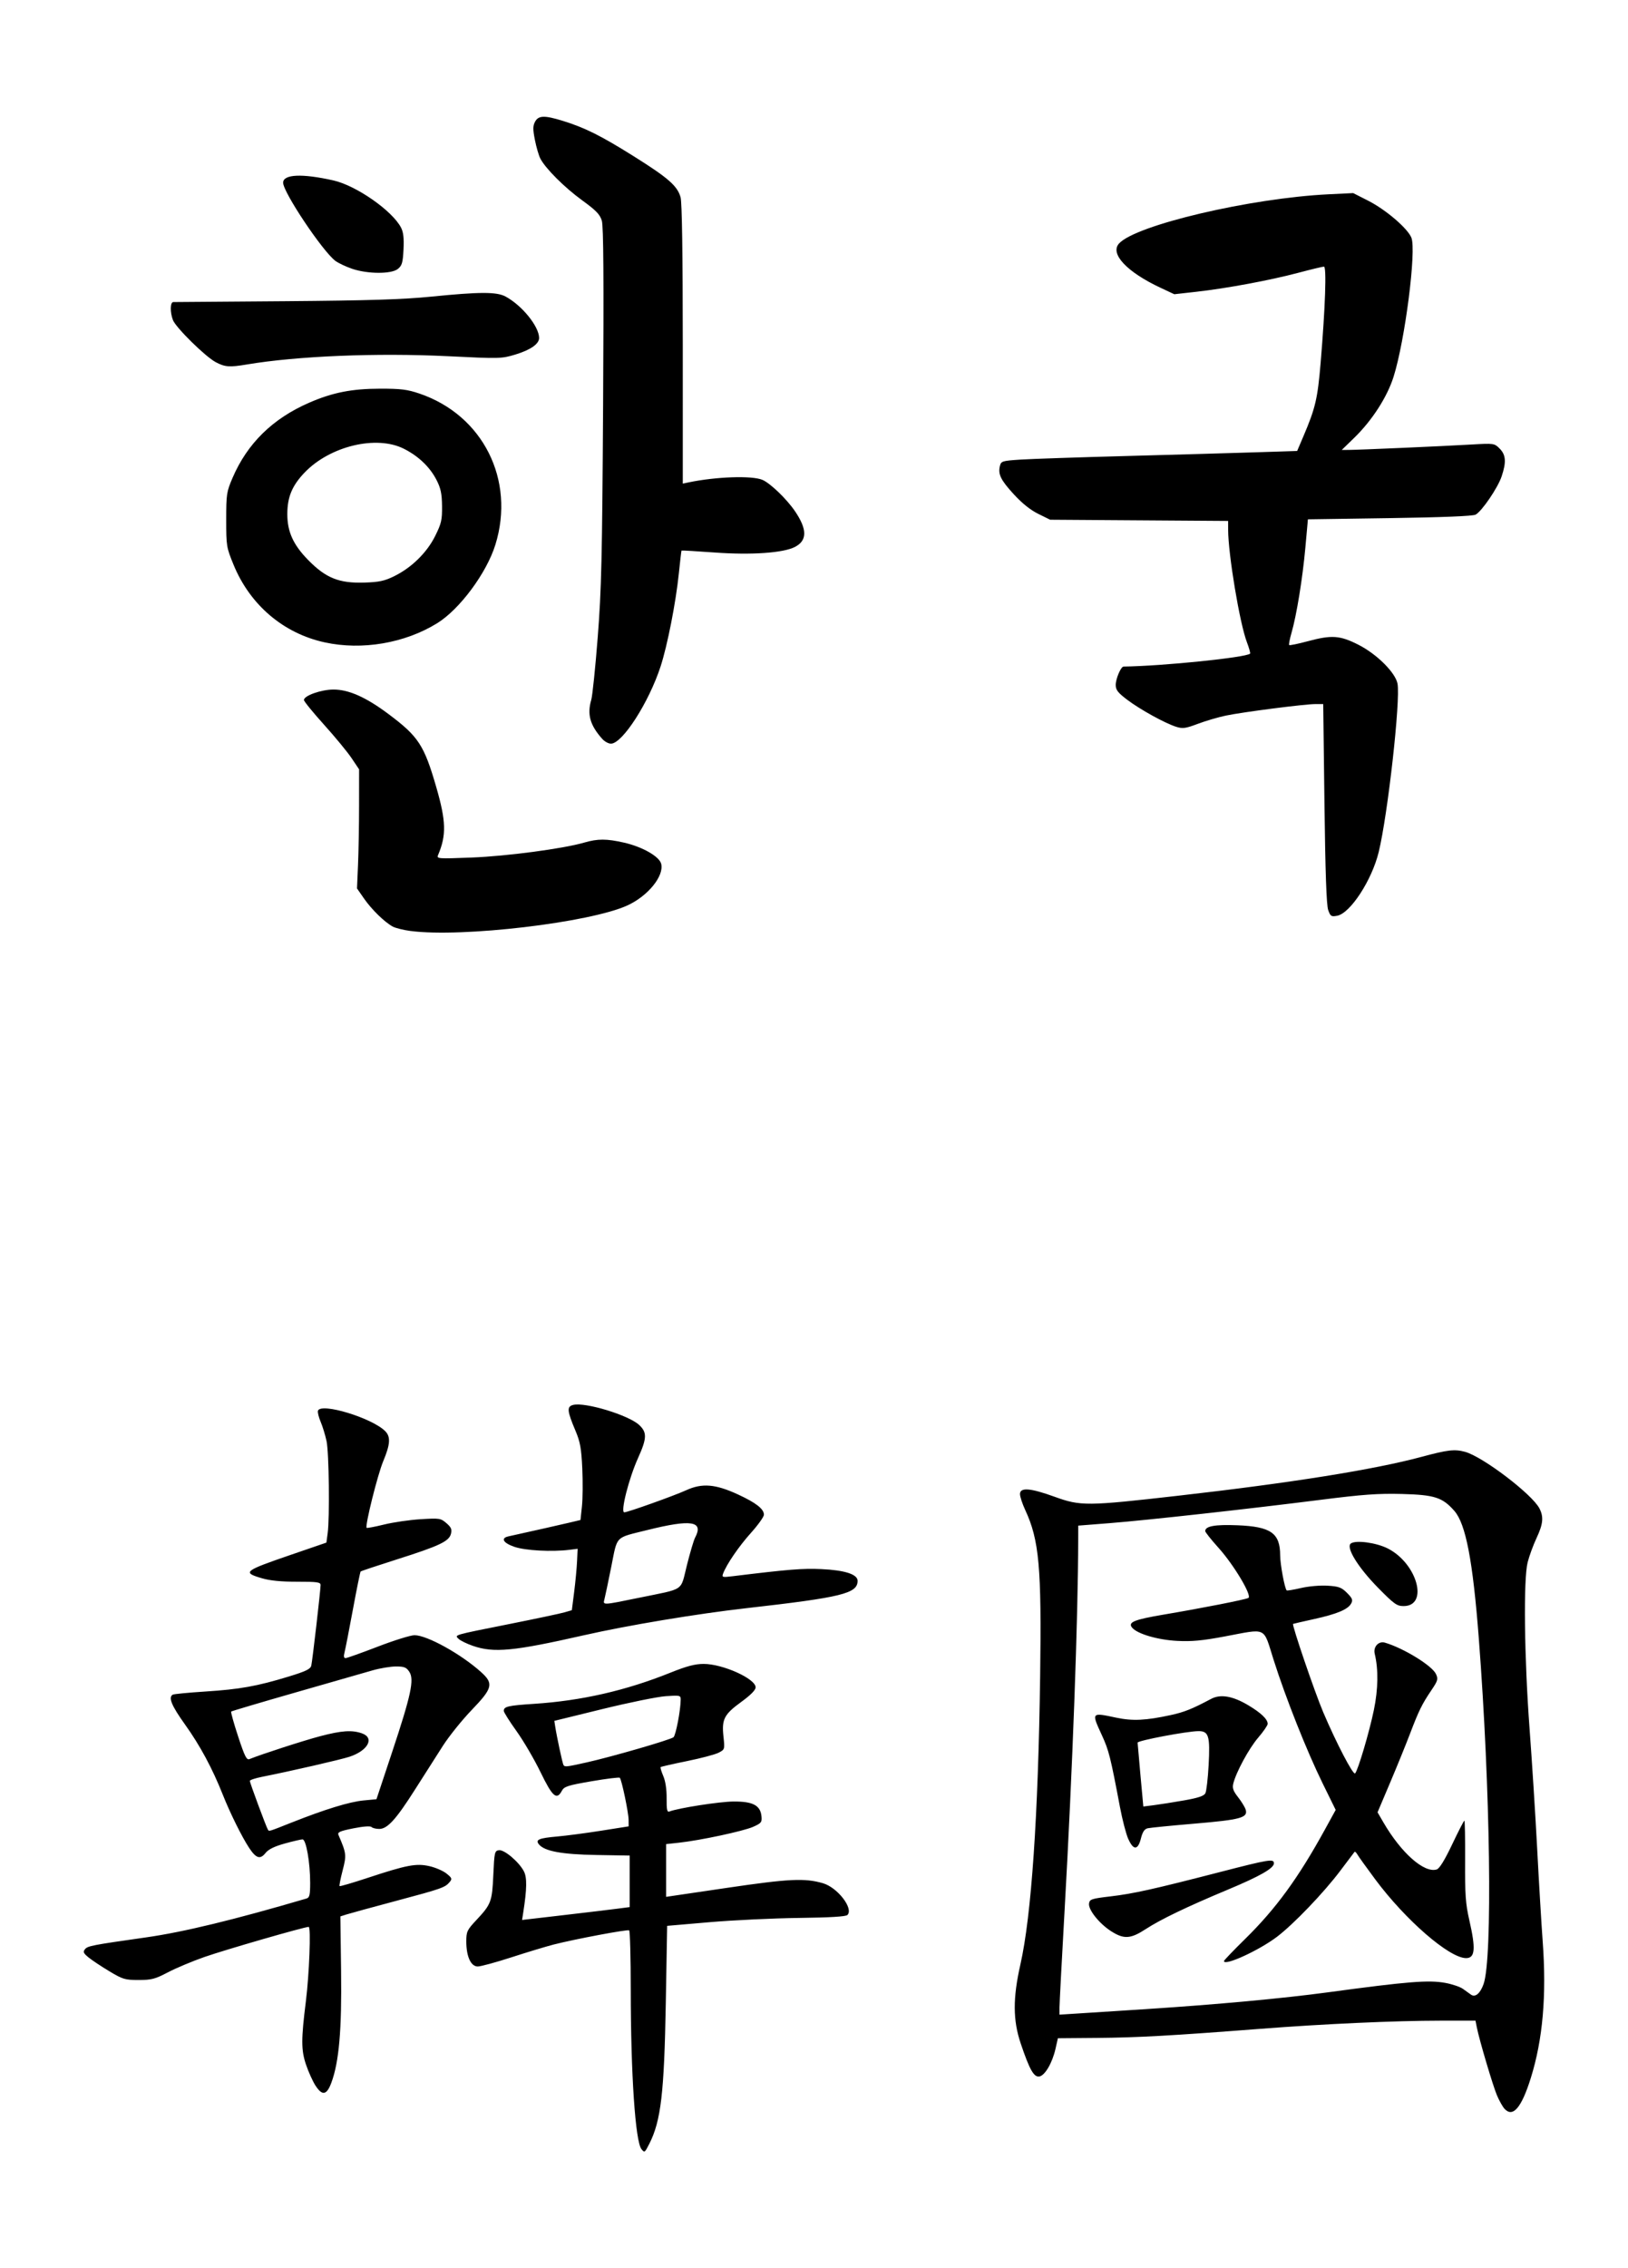<?xml version="1.0" encoding="UTF-8" standalone="no"?>
<!-- Created with Inkscape (http://www.inkscape.org/) -->

<svg
   xmlns:dc="http://purl.org/dc/elements/1.1/"
   xmlns:cc="http://creativecommons.org/ns#"
   xmlns:rdf="http://www.w3.org/1999/02/22-rdf-syntax-ns#"
   xmlns:svg="http://www.w3.org/2000/svg"
   xmlns="http://www.w3.org/2000/svg"
   xmlns:sodipodi="http://sodipodi.sourceforge.net/DTD/sodipodi-0.dtd"
   xmlns:inkscape="http://www.inkscape.org/namespaces/inkscape"
   width="558.17"
   height="777.072"
   viewBox="0 0 147.683 205.6"
   version="1.1"
   id="svg8"
   inkscape:version="0.92.1 r15371"
   sodipodi:docname="South Korea (Hangul and Hanja).svg">
  <defs
     id="defs2" />
  <sodipodi:namedview
     id="base"
     pagecolor="#ffffff"
     bordercolor="#666666"
     borderopacity="1.0"
     inkscape:pageopacity="0.0"
     inkscape:pageshadow="2"
     inkscape:zoom="0.7"
     inkscape:cx="615.77127"
     inkscape:cy="363.27013"
     inkscape:document-units="mm"
     inkscape:current-layer="layer1"
     showgrid="false"
     fit-margin-top="0"
     fit-margin-left="0"
     fit-margin-right="0"
     fit-margin-bottom="0"
     units="px"
     inkscape:window-width="1920"
     inkscape:window-height="1017"
     inkscape:window-x="-8"
     inkscape:window-y="-8"
     inkscape:window-maximized="1" />
  <g
     inkscape:label="Layer 1"
     inkscape:groupmode="layer"
     id="layer1"
     transform="translate(-29.513,-43.545)">
    <path
       style="fill:#000000;stroke-width:1"
       d="m 87.707,238.351 c -0.56,-0.674 -0.973,-6.786 -0.975,-14.426 -9.86e-4,-2.928 -0.067,-5.363 -0.146,-5.412 -0.161,-0.099 -4.934,0.798 -6.842,1.286 -0.675,0.173 -2.39,0.691 -3.812,1.152 -1.422,0.461 -2.807,0.838 -3.078,0.838 -0.628,0 -1.041,-0.9 -1.041,-2.271 0,-0.89 0.068,-1.034 0.918,-1.941 1.337,-1.427 1.425,-1.662 1.534,-4.096 0.092,-2.052 0.12,-2.175 0.509,-2.23 0.487,-0.069 1.823,1.063 2.267,1.92 0.288,0.557 0.271,1.6 -0.062,3.725 l -0.106,0.677 3.748,-0.436 c 2.062,-0.24 4.258,-0.502 4.881,-0.584 l 1.133,-0.147 v -2.335 -2.335 l -3.021,-0.052 c -3.132,-0.054 -4.695,-0.341 -5.205,-0.955 -0.359,-0.432 -0.029,-0.574 1.684,-0.724 0.794,-0.07 2.57,-0.304 3.946,-0.521 l 2.502,-0.395 -0.004,-0.589 c -0.005,-0.659 -0.631,-3.647 -0.799,-3.815 -0.059,-0.059 -1.213,0.083 -2.564,0.315 -2.156,0.372 -2.485,0.477 -2.692,0.865 -0.471,0.88 -0.848,0.552 -1.933,-1.683 -0.567,-1.168 -1.549,-2.846 -2.183,-3.729 -0.633,-0.883 -1.153,-1.706 -1.153,-1.83 -0.003,-0.397 0.381,-0.486 2.743,-0.64 4.299,-0.279 8.333,-1.2 12.379,-2.827 1.47,-0.591 2.226,-0.79 3.003,-0.792 1.732,-0.004 4.721,1.341 4.721,2.123 0,0.244 -0.447,0.698 -1.287,1.309 -1.572,1.144 -1.799,1.58 -1.631,3.146 0.125,1.168 0.122,1.18 -0.441,1.471 -0.312,0.161 -1.606,0.504 -2.875,0.761 -1.269,0.258 -2.342,0.502 -2.383,0.543 -0.041,0.041 0.068,0.406 0.241,0.812 0.199,0.464 0.311,1.214 0.303,2.025 -0.01,1.023 0.041,1.268 0.248,1.188 0.824,-0.316 4.547,-0.897 5.812,-0.906 1.76,-0.013 2.445,0.346 2.543,1.334 0.054,0.547 -0.013,0.632 -0.761,0.963 -0.883,0.391 -4.785,1.225 -6.71,1.435 l -1.18,0.129 v 2.39 2.39 l 5.523,-0.814 c 5.631,-0.83 7.044,-0.899 8.698,-0.422 1.326,0.382 2.809,2.3 2.228,2.881 -0.145,0.145 -1.586,0.232 -4.414,0.267 -2.309,0.029 -5.941,0.202 -8.069,0.384 l -3.871,0.333 -0.123,6.986 c -0.144,8.18 -0.44,10.702 -1.501,12.781 -0.412,0.807 -0.423,0.814 -0.704,0.476 z m -4.986,-35.057 c 2.276,-0.507 7.607,-2.05 7.888,-2.283 0.211,-0.175 0.652,-2.492 0.652,-3.424 0,-0.373 -0.075,-0.389 -1.369,-0.297 -0.753,0.054 -3.332,0.579 -5.731,1.167 l -4.362,1.069 0.078,0.51 c 0.138,0.901 0.661,3.338 0.748,3.484 0.119,0.2 0.244,0.186 2.096,-0.226 z m 83.269,31.39 c -0.169,-0.186 -0.472,-0.725 -0.674,-1.197 -0.37,-0.862 -1.607,-5.031 -1.834,-6.176 l -0.121,-0.614 -3.148,0.003 c -4.217,0.004 -10.596,0.293 -16.46,0.747 -7.947,0.615 -11.058,0.788 -14.755,0.818 l -3.52,0.029 -0.214,0.948 c -0.292,1.293 -0.966,2.445 -1.474,2.518 -0.495,0.071 -0.881,-0.614 -1.682,-2.986 -0.715,-2.118 -0.723,-4.111 -0.029,-7.175 0.996,-4.402 1.615,-13.432 1.79,-26.152 0.136,-9.846 -0.086,-12.311 -1.357,-15.041 -0.258,-0.555 -0.47,-1.2 -0.471,-1.433 -0.003,-0.63 0.929,-0.56 3.127,0.236 2.376,0.86 2.913,0.856 11.245,-0.092 10.256,-1.166 17.747,-2.363 22.069,-3.525 2.358,-0.634 2.985,-0.707 3.928,-0.452 1.6,0.431 6.083,3.837 6.751,5.129 0.4,0.773 0.337,1.41 -0.267,2.699 -0.297,0.633 -0.658,1.619 -0.802,2.19 -0.389,1.538 -0.306,8.636 0.177,15.106 0.221,2.96 0.53,7.846 0.688,10.857 0.157,3.012 0.383,6.793 0.501,8.403 0.359,4.893 0.012,8.881 -1.077,12.368 -0.845,2.707 -1.634,3.629 -2.39,2.793 z m -32.433,-9.037 c 6.279,-0.405 12.363,-0.966 16.427,-1.517 7.235,-0.98 9.132,-1.131 10.654,-0.85 0.615,0.114 1.328,0.356 1.584,0.538 0.256,0.182 0.582,0.415 0.723,0.519 0.388,0.284 0.847,-0.097 1.15,-0.954 0.827,-2.339 0.615,-17.719 -0.433,-31.333 -0.542,-7.047 -1.181,-10.374 -2.217,-11.554 -1.077,-1.227 -1.794,-1.458 -4.761,-1.535 -2.137,-0.055 -3.536,0.044 -7.27,0.517 -6.673,0.845 -15.875,1.862 -19.21,2.125 l -2.88,0.227 -0.002,1.239 c -0.009,7.09 -0.516,20.886 -1.234,33.618 -0.255,4.515 -0.464,8.493 -0.464,8.839 v 0.63 l 1.747,-0.111 c 0.961,-0.061 3.743,-0.239 6.184,-0.397 z m 6.986,-4.351 c 0,-0.063 0.877,-0.976 1.949,-2.03 2.771,-2.723 4.797,-5.501 7.201,-9.874 l 0.986,-1.794 -1.177,-2.393 c -1.446,-2.941 -3.361,-7.761 -4.456,-11.216 -0.966,-3.049 -0.535,-2.844 -4.443,-2.112 -2.022,0.379 -2.991,0.469 -4.308,0.4 -1.769,-0.092 -3.613,-0.634 -4.083,-1.199 -0.407,-0.491 0.176,-0.73 2.901,-1.19 3.426,-0.578 7.363,-1.351 7.645,-1.502 0.36,-0.193 -1.31,-2.992 -2.716,-4.553 -0.66,-0.732 -1.199,-1.411 -1.199,-1.507 0,-0.449 0.882,-0.609 2.909,-0.529 3.057,0.122 3.885,0.704 3.891,2.737 0.003,0.81 0.407,2.984 0.589,3.166 0.039,0.039 0.623,-0.057 1.297,-0.214 0.69,-0.161 1.745,-0.253 2.412,-0.212 1.022,0.063 1.266,0.154 1.766,0.654 0.483,0.483 0.547,0.643 0.378,0.957 -0.289,0.54 -1.275,0.954 -3.38,1.418 -1.011,0.223 -1.862,0.419 -1.891,0.435 -0.127,0.072 1.97,6.211 2.734,8.006 1.192,2.799 2.721,5.728 2.893,5.544 0.263,-0.28 1.291,-3.75 1.703,-5.748 0.392,-1.901 0.418,-3.678 0.077,-5.093 -0.152,-0.631 0.349,-1.179 0.926,-1.009 1.702,0.5 4.286,2.09 4.632,2.849 0.208,0.456 0.166,0.6 -0.42,1.466 -0.846,1.249 -1.14,1.846 -1.939,3.944 -0.364,0.955 -1.174,2.948 -1.802,4.427 l -1.141,2.691 0.521,0.897 c 1.622,2.793 3.715,4.641 4.85,4.281 0.248,-0.079 0.723,-0.851 1.398,-2.271 0.562,-1.183 1.061,-2.152 1.108,-2.152 0.047,0 0.076,1.636 0.066,3.635 -0.017,3.076 0.042,3.903 0.38,5.379 0.598,2.608 0.527,3.448 -0.291,3.448 -1.518,0 -5.489,-3.44 -8.241,-7.137 -0.791,-1.063 -1.521,-2.079 -1.621,-2.258 -0.1,-0.179 -0.217,-0.284 -0.259,-0.233 -0.042,0.051 -0.62,0.815 -1.283,1.698 -1.493,1.987 -4.238,4.85 -5.747,5.994 -1.647,1.248 -4.817,2.696 -4.817,2.199 z m -10.215,-2.689 c -1.084,-0.688 -2.105,-1.96 -2.024,-2.524 0.056,-0.389 0.215,-0.442 1.949,-0.647 2.088,-0.247 3.87,-0.643 9.968,-2.216 4.427,-1.142 4.855,-1.211 4.855,-0.781 0,0.446 -1.265,1.168 -4.181,2.386 -3.72,1.554 -6.087,2.691 -7.444,3.574 -1.375,0.895 -1.975,0.935 -3.121,0.208 z m 1.53,-8.386 c -0.196,-0.443 -0.533,-1.738 -0.748,-2.88 -0.858,-4.538 -1.011,-5.146 -1.63,-6.491 -0.973,-2.112 -0.985,-2.097 1.28,-1.615 1.492,0.317 2.688,0.26 4.969,-0.236 1.214,-0.264 1.942,-0.556 3.647,-1.463 0.853,-0.454 1.957,-0.266 3.365,0.571 1.158,0.688 1.769,1.272 1.769,1.69 0,0.136 -0.388,0.7 -0.863,1.254 -0.84,0.98 -2.004,3.127 -2.259,4.165 -0.099,0.402 -0.004,0.671 0.434,1.227 0.308,0.392 0.619,0.899 0.69,1.127 0.228,0.732 -0.444,0.917 -4.61,1.27 -2.129,0.18 -4.054,0.371 -4.277,0.423 -0.294,0.069 -0.465,0.326 -0.616,0.929 -0.27,1.073 -0.682,1.084 -1.148,0.029 z m 5.061,-3.484 c 1.272,-0.223 1.807,-0.401 1.936,-0.643 0.099,-0.184 0.233,-1.342 0.299,-2.573 0.141,-2.628 0.006,-3.073 -0.932,-3.064 -1.044,0.01 -5.517,0.857 -5.512,1.044 0.003,0.098 0.121,1.441 0.262,2.984 l 0.258,2.806 0.965,-0.123 c 0.531,-0.068 1.756,-0.261 2.723,-0.431 z m 17.61,-19.267 c -1.841,-1.872 -2.957,-3.692 -2.467,-4.027 0.467,-0.319 2.304,-0.068 3.339,0.456 2.679,1.357 3.74,5.223 1.435,5.223 -0.606,0 -0.859,-0.181 -2.306,-1.652 z m -96.383,45.14 c -0.258,-0.396 -0.655,-1.272 -0.881,-1.947 -0.437,-1.303 -0.437,-2.272 -0.004,-5.726 0.307,-2.447 0.47,-6.737 0.255,-6.737 -0.399,0 -7.602,2.08 -9.479,2.737 -1.081,0.379 -2.563,1.001 -3.292,1.383 -1.164,0.61 -1.489,0.695 -2.66,0.695 -1.231,0 -1.436,-0.061 -2.656,-0.793 -0.727,-0.436 -1.574,-1 -1.883,-1.252 -0.472,-0.386 -0.523,-0.505 -0.32,-0.749 0.245,-0.296 0.649,-0.373 5.536,-1.068 3.386,-0.481 7.98,-1.593 14.557,-3.524 0.274,-0.08 0.33,-0.323 0.33,-1.417 0,-1.849 -0.367,-3.942 -0.691,-3.942 -0.142,0 -0.869,0.169 -1.616,0.376 -0.943,0.261 -1.477,0.525 -1.745,0.861 -0.482,0.604 -0.853,0.488 -1.483,-0.465 -0.657,-0.993 -1.726,-3.15 -2.393,-4.83 -0.948,-2.385 -2.058,-4.446 -3.421,-6.35 -1.224,-1.71 -1.533,-2.455 -1.124,-2.708 0.097,-0.06 1.436,-0.189 2.974,-0.287 3.108,-0.198 4.698,-0.484 7.569,-1.362 1.547,-0.473 1.958,-0.673 2.032,-0.987 0.104,-0.447 0.843,-6.843 0.843,-7.304 1.88e-4,-0.259 -0.303,-0.301 -2.124,-0.299 -1.453,0.002 -2.467,-0.098 -3.21,-0.317 -1.79,-0.528 -1.631,-0.657 2.624,-2.117 l 3.237,-1.111 0.114,-0.833 c 0.195,-1.424 0.125,-7.319 -0.099,-8.366 -0.117,-0.547 -0.359,-1.337 -0.537,-1.756 -0.178,-0.418 -0.287,-0.867 -0.243,-0.997 0.26,-0.76 4.894,0.644 6.098,1.847 0.511,0.511 0.466,1.19 -0.18,2.735 -0.51,1.221 -1.668,5.866 -1.503,6.031 0.04,0.04 0.752,-0.095 1.582,-0.299 0.83,-0.204 2.32,-0.422 3.311,-0.482 1.72,-0.106 1.825,-0.09 2.342,0.354 0.436,0.375 0.516,0.562 0.415,0.967 -0.172,0.684 -1.039,1.095 -4.905,2.321 -1.765,0.56 -3.244,1.053 -3.288,1.097 -0.044,0.044 -0.36,1.595 -0.702,3.446 -0.343,1.852 -0.684,3.6 -0.759,3.886 -0.093,0.353 -0.064,0.519 0.089,0.519 0.124,0 1.439,-0.467 2.923,-1.039 1.484,-0.571 2.985,-1.038 3.336,-1.038 1.14,1.9e-4 4.239,1.718 6.049,3.353 1.145,1.034 1.041,1.449 -0.861,3.425 -0.873,0.907 -2.047,2.366 -2.61,3.242 -0.563,0.876 -1.694,2.648 -2.513,3.939 -1.741,2.742 -2.52,3.601 -3.266,3.601 -0.287,0 -0.603,-0.078 -0.702,-0.174 -0.109,-0.106 -0.754,-0.058 -1.652,0.122 -1.22,0.245 -1.45,0.348 -1.343,0.599 0.722,1.677 0.739,1.821 0.376,3.221 -0.192,0.739 -0.316,1.375 -0.276,1.414 0.04,0.039 1.177,-0.294 2.527,-0.739 3.569,-1.178 4.417,-1.34 5.618,-1.071 0.546,0.122 1.244,0.423 1.552,0.669 0.492,0.393 0.528,0.485 0.298,0.762 -0.421,0.508 -0.71,0.61 -4.851,1.714 -2.167,0.578 -4.194,1.132 -4.506,1.231 l -0.566,0.18 0.065,4.983 c 0.069,5.296 -0.186,8.216 -0.882,10.09 -0.42,1.131 -0.821,1.21 -1.426,0.282 z m -2.168,-23.871 c 3.016,-1.196 5.241,-1.879 6.52,-1.999 l 1.165,-0.11 1.42,-4.27 c 1.72,-5.173 2.021,-6.577 1.562,-7.278 -0.267,-0.408 -0.46,-0.485 -1.214,-0.485 -0.493,0 -1.447,0.159 -2.12,0.352 -0.673,0.194 -3.815,1.095 -6.982,2.002 -3.167,0.907 -5.798,1.687 -5.845,1.732 -0.047,0.045 0.237,1.062 0.631,2.26 0.597,1.814 0.769,2.156 1.03,2.049 1.048,-0.43 4.926,-1.685 6.423,-2.078 1.938,-0.509 2.87,-0.572 3.775,-0.257 1.168,0.407 0.564,1.558 -1.112,2.118 -0.781,0.261 -5.311,1.3 -7.971,1.829 -0.597,0.119 -1.086,0.283 -1.086,0.365 0,0.162 1.481,4.154 1.631,4.397 0.123,0.199 -0.015,0.239 2.173,-0.629 z m 16.43,-16.012 c -0.555,-0.192 -1.138,-0.477 -1.296,-0.635 -0.369,-0.369 -0.58,-0.308 4.664,-1.354 2.337,-0.466 4.555,-0.936 4.93,-1.044 l 0.681,-0.197 0.21,-1.651 c 0.116,-0.908 0.234,-2.16 0.263,-2.783 l 0.052,-1.132 -0.755,0.093 c -1.583,0.196 -3.968,0.069 -4.957,-0.264 -1.039,-0.35 -1.302,-0.794 -0.566,-0.956 2.482,-0.548 4.757,-1.06 5.558,-1.251 l 0.979,-0.233 0.132,-1.235 c 0.073,-0.679 0.087,-2.225 0.031,-3.435 -0.084,-1.821 -0.189,-2.407 -0.612,-3.408 -0.77,-1.821 -0.804,-2.204 -0.212,-2.353 1.085,-0.272 5.03,0.926 5.985,1.818 0.725,0.677 0.707,1.203 -0.103,2.998 -0.834,1.847 -1.614,4.92 -1.248,4.92 0.308,0 4.516,-1.501 5.608,-2 1.451,-0.664 2.658,-0.566 4.71,0.382 1.635,0.755 2.35,1.313 2.35,1.834 0,0.186 -0.531,0.929 -1.18,1.651 -1.097,1.221 -2.207,2.841 -2.524,3.687 -0.126,0.336 -0.065,0.352 0.888,0.235 5.063,-0.619 6.327,-0.72 8.009,-0.644 2.143,0.098 3.304,0.471 3.304,1.063 0,1.149 -1.414,1.497 -10.102,2.482 -4.505,0.511 -10.745,1.55 -14.719,2.451 -6.405,1.452 -8.172,1.621 -10.081,0.961 z m 15.076,-4.358 c 4.225,-0.867 3.731,-0.53 4.343,-2.958 0.29,-1.152 0.622,-2.27 0.736,-2.483 0.809,-1.511 -0.324,-1.694 -4.324,-0.699 -2.988,0.744 -2.698,0.448 -3.277,3.337 -0.278,1.385 -0.556,2.709 -0.619,2.943 -0.145,0.541 -0.189,0.543 3.14,-0.14 z M 66.775,127.934 c -0.642,-0.084 -1.375,-0.264 -1.63,-0.401 -0.739,-0.397 -1.915,-1.543 -2.607,-2.539 l -0.639,-0.92 0.093,-2.171 c 0.051,-1.194 0.094,-3.623 0.094,-5.398 l 0.002,-3.227 -0.687,-1.022 c -0.378,-0.562 -1.504,-1.927 -2.502,-3.033 -0.998,-1.106 -1.815,-2.109 -1.815,-2.228 0,-0.392 1.556,-0.945 2.673,-0.949 1.379,-0.005 2.945,0.689 4.974,2.204 2.743,2.048 3.251,2.821 4.355,6.632 0.895,3.09 0.931,4.361 0.171,6.154 -0.148,0.35 -0.057,0.358 3.042,0.238 3.194,-0.123 8.296,-0.801 10.21,-1.356 1.231,-0.357 2.029,-0.355 3.616,0.005 1.666,0.379 3.199,1.253 3.367,1.919 0.277,1.103 -1.197,2.918 -3.062,3.772 -3.401,1.557 -14.997,2.925 -19.656,2.318 z m 83.223,-1.906 c -0.156,-0.438 -0.26,-3.408 -0.338,-9.649 l -0.112,-9.016 h -0.714 c -0.967,0 -6.574,0.721 -8.123,1.045 -0.687,0.144 -1.828,0.479 -2.535,0.745 -1.113,0.419 -1.376,0.455 -1.961,0.271 -1.019,-0.322 -3.267,-1.56 -4.444,-2.449 -0.851,-0.643 -1.046,-0.893 -1.046,-1.343 0,-0.568 0.469,-1.666 0.713,-1.669 3.528,-0.044 11.123,-0.82 11.476,-1.172 0.042,-0.042 -0.089,-0.509 -0.29,-1.038 -0.656,-1.726 -1.697,-7.964 -1.701,-10.195 l -0.002,-0.795 -8.072,-0.055 -8.072,-0.055 -1.078,-0.53 c -0.705,-0.346 -1.475,-0.962 -2.223,-1.779 -1.19,-1.299 -1.443,-1.82 -1.253,-2.578 0.106,-0.422 0.22,-0.456 1.861,-0.563 0.962,-0.062 5.275,-0.209 9.585,-0.325 4.31,-0.116 9.564,-0.267 11.675,-0.334 l 3.839,-0.123 0.564,-1.322 c 1.091,-2.555 1.294,-3.42 1.566,-6.661 0.424,-5.059 0.55,-8.727 0.301,-8.727 -0.118,0 -1.166,0.252 -2.329,0.56 -2.564,0.68 -6.501,1.412 -9.229,1.717 l -2.016,0.226 -1.237,-0.579 c -3.067,-1.435 -4.622,-3.087 -3.78,-4.017 1.517,-1.676 11.924,-4.119 19.018,-4.464 l 2.226,-0.108 1.361,0.691 c 1.591,0.808 3.563,2.491 3.916,3.344 0.473,1.142 -0.574,9.322 -1.615,12.618 -0.578,1.829 -1.944,3.949 -3.553,5.514 l -1.146,1.114 0.653,-0.002 c 0.874,-0.002 8.428,-0.334 11.072,-0.487 2.089,-0.12 2.116,-0.116 2.596,0.364 0.571,0.571 0.618,1.228 0.181,2.526 -0.35,1.041 -1.796,3.162 -2.362,3.464 -0.248,0.133 -3.018,0.244 -7.797,0.315 l -7.413,0.109 -0.232,2.567 c -0.252,2.794 -0.796,6.135 -1.259,7.733 -0.161,0.556 -0.255,1.05 -0.209,1.096 0.046,0.046 0.795,-0.107 1.663,-0.34 2.198,-0.591 2.937,-0.54 4.625,0.316 1.665,0.845 3.352,2.525 3.54,3.526 0.28,1.491 -0.88,11.867 -1.705,15.255 -0.624,2.562 -2.577,5.556 -3.771,5.78 -0.536,0.101 -0.609,0.054 -0.814,-0.522 z M 84.15,110.526 c -1.112,-1.244 -1.39,-2.225 -1.002,-3.542 0.107,-0.363 0.371,-2.911 0.586,-5.663 0.339,-4.335 0.405,-7.147 0.488,-21.035 0.069,-11.532 0.037,-16.229 -0.115,-16.737 -0.17,-0.569 -0.516,-0.927 -1.789,-1.851 -1.605,-1.166 -3.324,-2.882 -3.79,-3.783 -0.142,-0.274 -0.363,-1.033 -0.492,-1.687 -0.19,-0.964 -0.187,-1.275 0.014,-1.65 0.309,-0.577 0.85,-0.594 2.522,-0.077 1.998,0.617 3.451,1.342 6.428,3.207 3.138,1.966 3.965,2.69 4.252,3.722 0.129,0.463 0.198,5.125 0.199,13.33 l 0.001,12.619 0.519,-0.109 c 2.49,-0.521 5.761,-0.633 6.709,-0.229 0.711,0.303 2.2,1.737 2.95,2.84 1.119,1.647 1.118,2.658 -0.004,3.238 -1.056,0.546 -3.95,0.748 -7.276,0.506 -1.639,-0.119 -2.995,-0.199 -3.013,-0.178 -0.019,0.021 -0.13,0.973 -0.248,2.115 -0.268,2.599 -1.035,6.501 -1.649,8.384 -1.067,3.275 -3.466,7.005 -4.506,7.005 -0.221,0 -0.573,-0.191 -0.782,-0.425 z m -25.177,-8.755 c -3.751,-0.816 -6.78,-3.394 -8.275,-7.042 -0.643,-1.57 -0.665,-1.701 -0.664,-4.077 3.59e-4,-2.32 0.032,-2.529 0.579,-3.802 1.338,-3.113 3.634,-5.363 6.944,-6.803 2.118,-0.922 3.86,-1.267 6.42,-1.272 1.897,-0.004 2.481,0.069 3.588,0.444 5.757,1.955 8.709,7.826 6.886,13.699 -0.797,2.567 -3.235,5.852 -5.281,7.117 -2.934,1.812 -6.812,2.473 -10.196,1.736 z m 6.294,-5.997 c 1.582,-0.774 2.973,-2.138 3.724,-3.65 0.562,-1.132 0.635,-1.451 0.621,-2.705 -0.013,-1.129 -0.115,-1.615 -0.496,-2.36 -0.604,-1.182 -1.633,-2.166 -2.967,-2.839 -2.488,-1.255 -6.703,-0.245 -9.005,2.158 -1.138,1.188 -1.569,2.228 -1.567,3.78 0.002,1.583 0.538,2.764 1.874,4.13 1.617,1.653 2.815,2.136 5.125,2.063 1.321,-0.042 1.818,-0.148 2.691,-0.575 z M 49.085,76.373 c -0.937,-0.494 -3.627,-3.139 -3.886,-3.821 -0.273,-0.718 -0.252,-1.631 0.038,-1.628 0.13,0.001 4.697,-0.034 10.149,-0.078 7.584,-0.061 10.69,-0.158 13.217,-0.411 4.434,-0.445 5.965,-0.447 6.772,-0.012 1.492,0.805 3.029,2.699 3.043,3.749 0.007,0.541 -0.772,1.089 -2.138,1.503 -1.267,0.385 -1.415,0.389 -6.137,0.157 -6.428,-0.316 -13.674,-0.018 -18.25,0.751 -1.567,0.263 -1.968,0.233 -2.807,-0.209 z m 12.366,-8.467 c -0.559,-0.19 -1.238,-0.511 -1.511,-0.713 -1.152,-0.855 -4.743,-6.22 -4.743,-7.086 -2.3e-5,-0.771 1.712,-0.849 4.558,-0.209 2.075,0.467 5.346,2.747 6.138,4.279 0.214,0.413 0.275,0.957 0.224,1.979 -0.061,1.201 -0.136,1.462 -0.512,1.766 -0.587,0.475 -2.736,0.467 -4.153,-0.015 z"
       id="path4496"
       inkscape:connector-curvature="0" />
  </g>
</svg>
